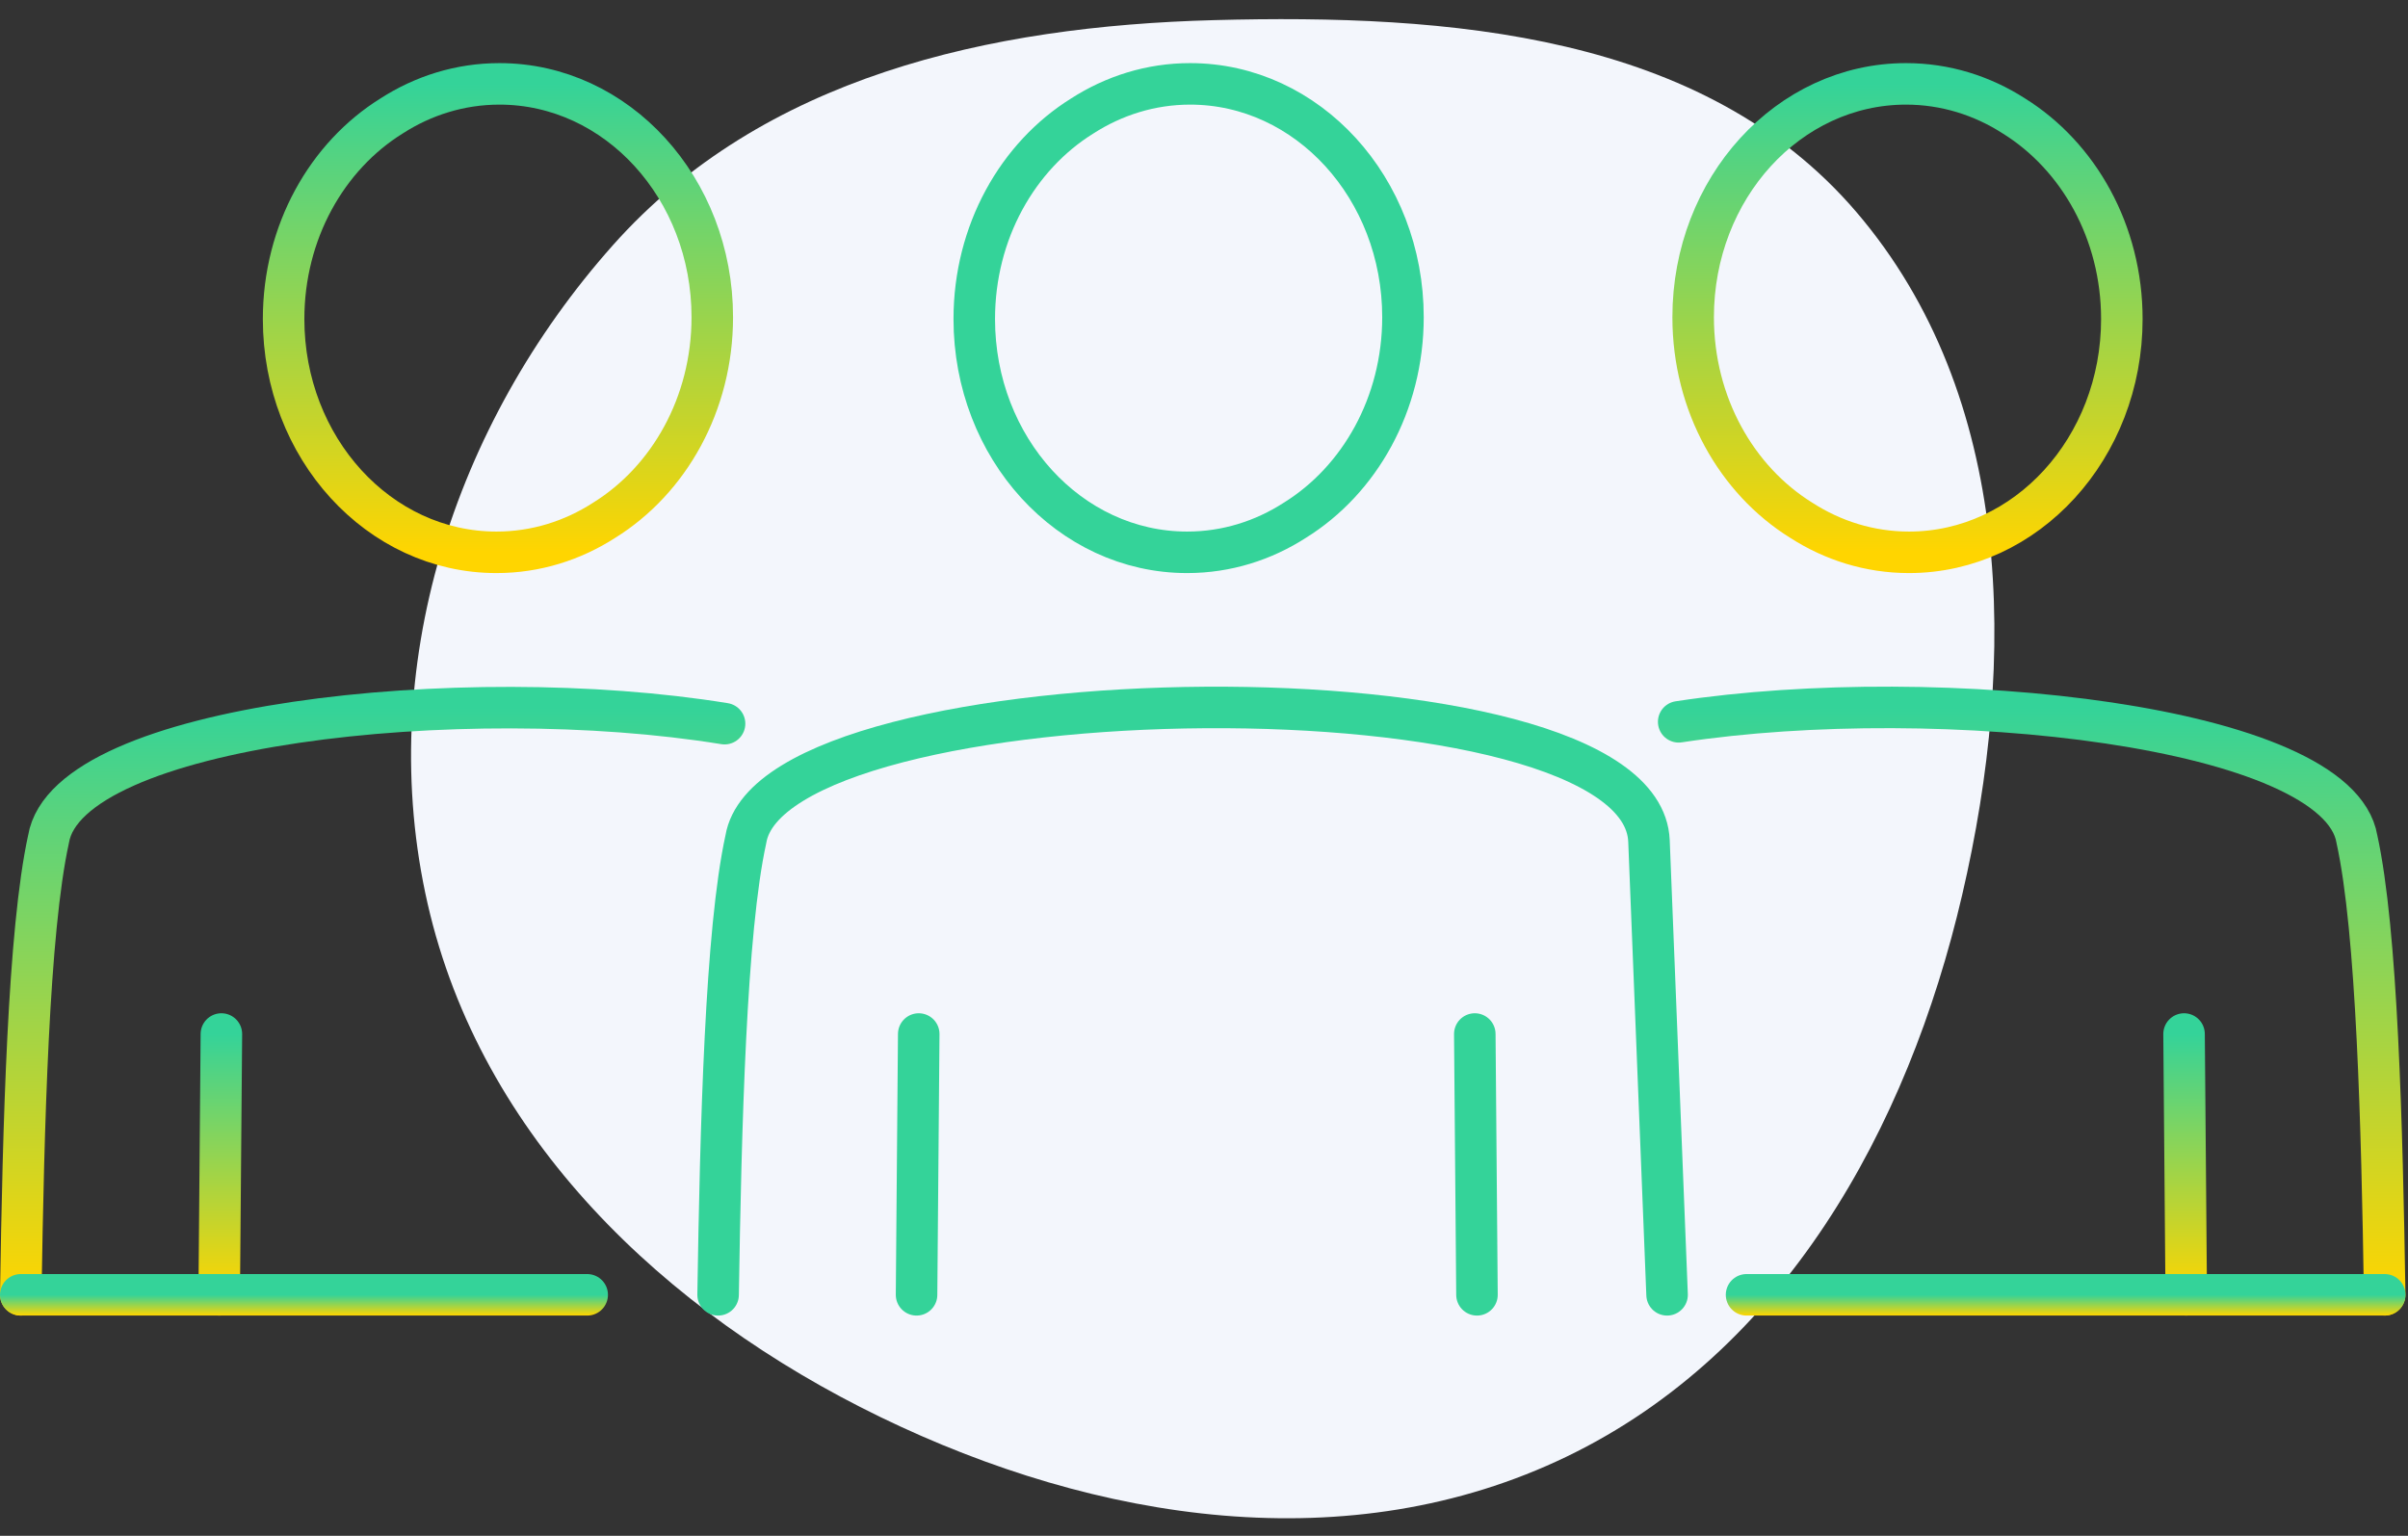 <svg width="116" height="74" viewBox="0 0 116 74" fill="none" xmlns="http://www.w3.org/2000/svg">
<rect x="0" y="0" width="116" height="74" fill="#333333" stroke="none"/>
<g clip-path="url(#clip0_443_8671)">
<path fill-rule="evenodd" clip-rule="evenodd" d="M58.478 0.97C69.801 0.668 82.063 1.606 89.425 10.214C97.014 19.09 97.17 31.747 94.523 43.121C91.893 54.425 85.924 65.137 75.472 70.182C65.01 75.23 52.853 73.347 42.403 68.273C32.001 63.222 23.169 54.813 20.599 43.539C18.029 32.268 21.846 20.445 29.53 11.809C36.736 3.71 47.642 1.258 58.478 0.97Z" fill="#F3F6FC"/>
<path d="M57.332 4.041C62.994 4.041 67.585 9.072 67.585 15.283C67.585 19.477 65.49 23.133 62.382 25.064C60.858 26.047 59.085 26.612 57.187 26.612C51.525 26.612 46.933 21.581 46.933 15.371C46.933 11.176 49.028 7.521 52.133 5.589C53.66 4.607 55.436 4.041 57.332 4.041Z" stroke="#34D399" stroke-width="2" stroke-miterlimit="22.926" stroke-linecap="round" stroke-linejoin="round"/>
<path d="M71.15 62.387L71.045 49.821" stroke="#34D399" stroke-width="2" stroke-miterlimit="22.926" stroke-linecap="round" stroke-linejoin="round"/>
<path d="M80.308 62.387L79.436 40.521C79.081 31.627 37.282 32.288 35.931 40.433C34.958 44.861 34.721 54.276 34.593 62.387" stroke="#34D399" stroke-width="2" stroke-miterlimit="22.926" stroke-linecap="round" stroke-linejoin="round"/>
<path d="M44.258 49.821L44.153 62.387" stroke="#34D399" stroke-width="2" stroke-miterlimit="22.926" stroke-linecap="round" stroke-linejoin="round"/>
<path d="M24.06 4.041C29.722 4.041 34.313 9.072 34.313 15.283C34.313 19.477 32.218 23.133 29.11 25.064C27.587 26.047 25.813 26.612 23.915 26.612C18.253 26.612 13.662 21.581 13.662 15.371C13.662 11.176 15.756 7.521 18.861 5.589C20.384 4.607 22.161 4.041 24.06 4.041Z" stroke="url(#paint0_linear_443_8671)" stroke-width="2" stroke-miterlimit="22.926" stroke-linecap="round" stroke-linejoin="round"/>
<path d="M1 62.387C1.128 54.276 1.365 44.861 2.338 40.432C3.259 34.889 22.33 32.824 34.904 34.868" stroke="url(#paint1_linear_443_8671)" stroke-width="2" stroke-miterlimit="22.926" stroke-linecap="round" stroke-linejoin="round"/>
<path d="M10.665 49.821L10.56 62.387" stroke="url(#paint2_linear_443_8671)" stroke-width="2" stroke-miterlimit="22.926" stroke-linecap="round" stroke-linejoin="round"/>
<path d="M114.877 62.387C114.749 54.276 114.512 44.861 113.539 40.432C112.629 34.959 93.454 32.864 80.867 34.779" stroke="url(#paint3_linear_443_8671)" stroke-width="2" stroke-miterlimit="22.926" stroke-linecap="round" stroke-linejoin="round"/>
<path d="M105.212 49.821L105.317 62.387" stroke="url(#paint4_linear_443_8671)" stroke-width="2" stroke-miterlimit="22.926" stroke-linecap="round" stroke-linejoin="round"/>
<path d="M91.817 4.041C86.155 4.041 81.564 9.072 81.564 15.283C81.564 19.477 83.659 23.133 86.766 25.064C88.29 26.047 90.064 26.612 91.962 26.612C97.624 26.612 102.215 21.581 102.215 15.371C102.215 11.176 100.121 7.521 97.019 5.589C95.493 4.607 93.716 4.041 91.817 4.041Z" stroke="url(#paint5_linear_443_8671)" stroke-width="2" stroke-miterlimit="22.926" stroke-linecap="round" stroke-linejoin="round"/>
<path d="M1 62.387H28.287M114.878 62.387H84.136" stroke="url(#paint6_linear_443_8671)" stroke-width="2" stroke-miterlimit="22.926" stroke-linecap="round" stroke-linejoin="round"/>
</g>
<defs>
<linearGradient id="paint0_linear_443_8671" x1="23.987" y1="4.041" x2="23.987" y2="26.612" gradientUnits="userSpaceOnUse">
<stop stop-color="#34D399"/>
<stop offset="1" stop-color="#FFD500"/>
</linearGradient>
<linearGradient id="paint1_linear_443_8671" x1="17.952" y1="34.095" x2="17.952" y2="62.387" gradientUnits="userSpaceOnUse">
<stop stop-color="#34D399"/>
<stop offset="1" stop-color="#FFD500"/>
</linearGradient>
<linearGradient id="paint2_linear_443_8671" x1="10.613" y1="49.821" x2="10.613" y2="62.387" gradientUnits="userSpaceOnUse">
<stop stop-color="#34D399"/>
<stop offset="1" stop-color="#FFD500"/>
</linearGradient>
<linearGradient id="paint3_linear_443_8671" x1="97.872" y1="34.084" x2="97.872" y2="62.387" gradientUnits="userSpaceOnUse">
<stop stop-color="#34D399"/>
<stop offset="1" stop-color="#FFD500"/>
</linearGradient>
<linearGradient id="paint4_linear_443_8671" x1="105.264" y1="49.821" x2="105.264" y2="62.387" gradientUnits="userSpaceOnUse">
<stop stop-color="#34D399"/>
<stop offset="1" stop-color="#FFD500"/>
</linearGradient>
<linearGradient id="paint5_linear_443_8671" x1="91.889" y1="4.041" x2="91.889" y2="26.612" gradientUnits="userSpaceOnUse">
<stop stop-color="#34D399"/>
<stop offset="1" stop-color="#FFD500"/>
</linearGradient>
<linearGradient id="paint6_linear_443_8671" x1="57.939" y1="62.387" x2="57.939" y2="63.387" gradientUnits="userSpaceOnUse">
<stop stop-color="#34D399"/>
<stop offset="1" stop-color="#FFD500"/>
</linearGradient>
<clipPath id="clip0_443_8671">
<rect width="116" height="74" fill="white"/>
</clipPath>
</defs>
</svg>
